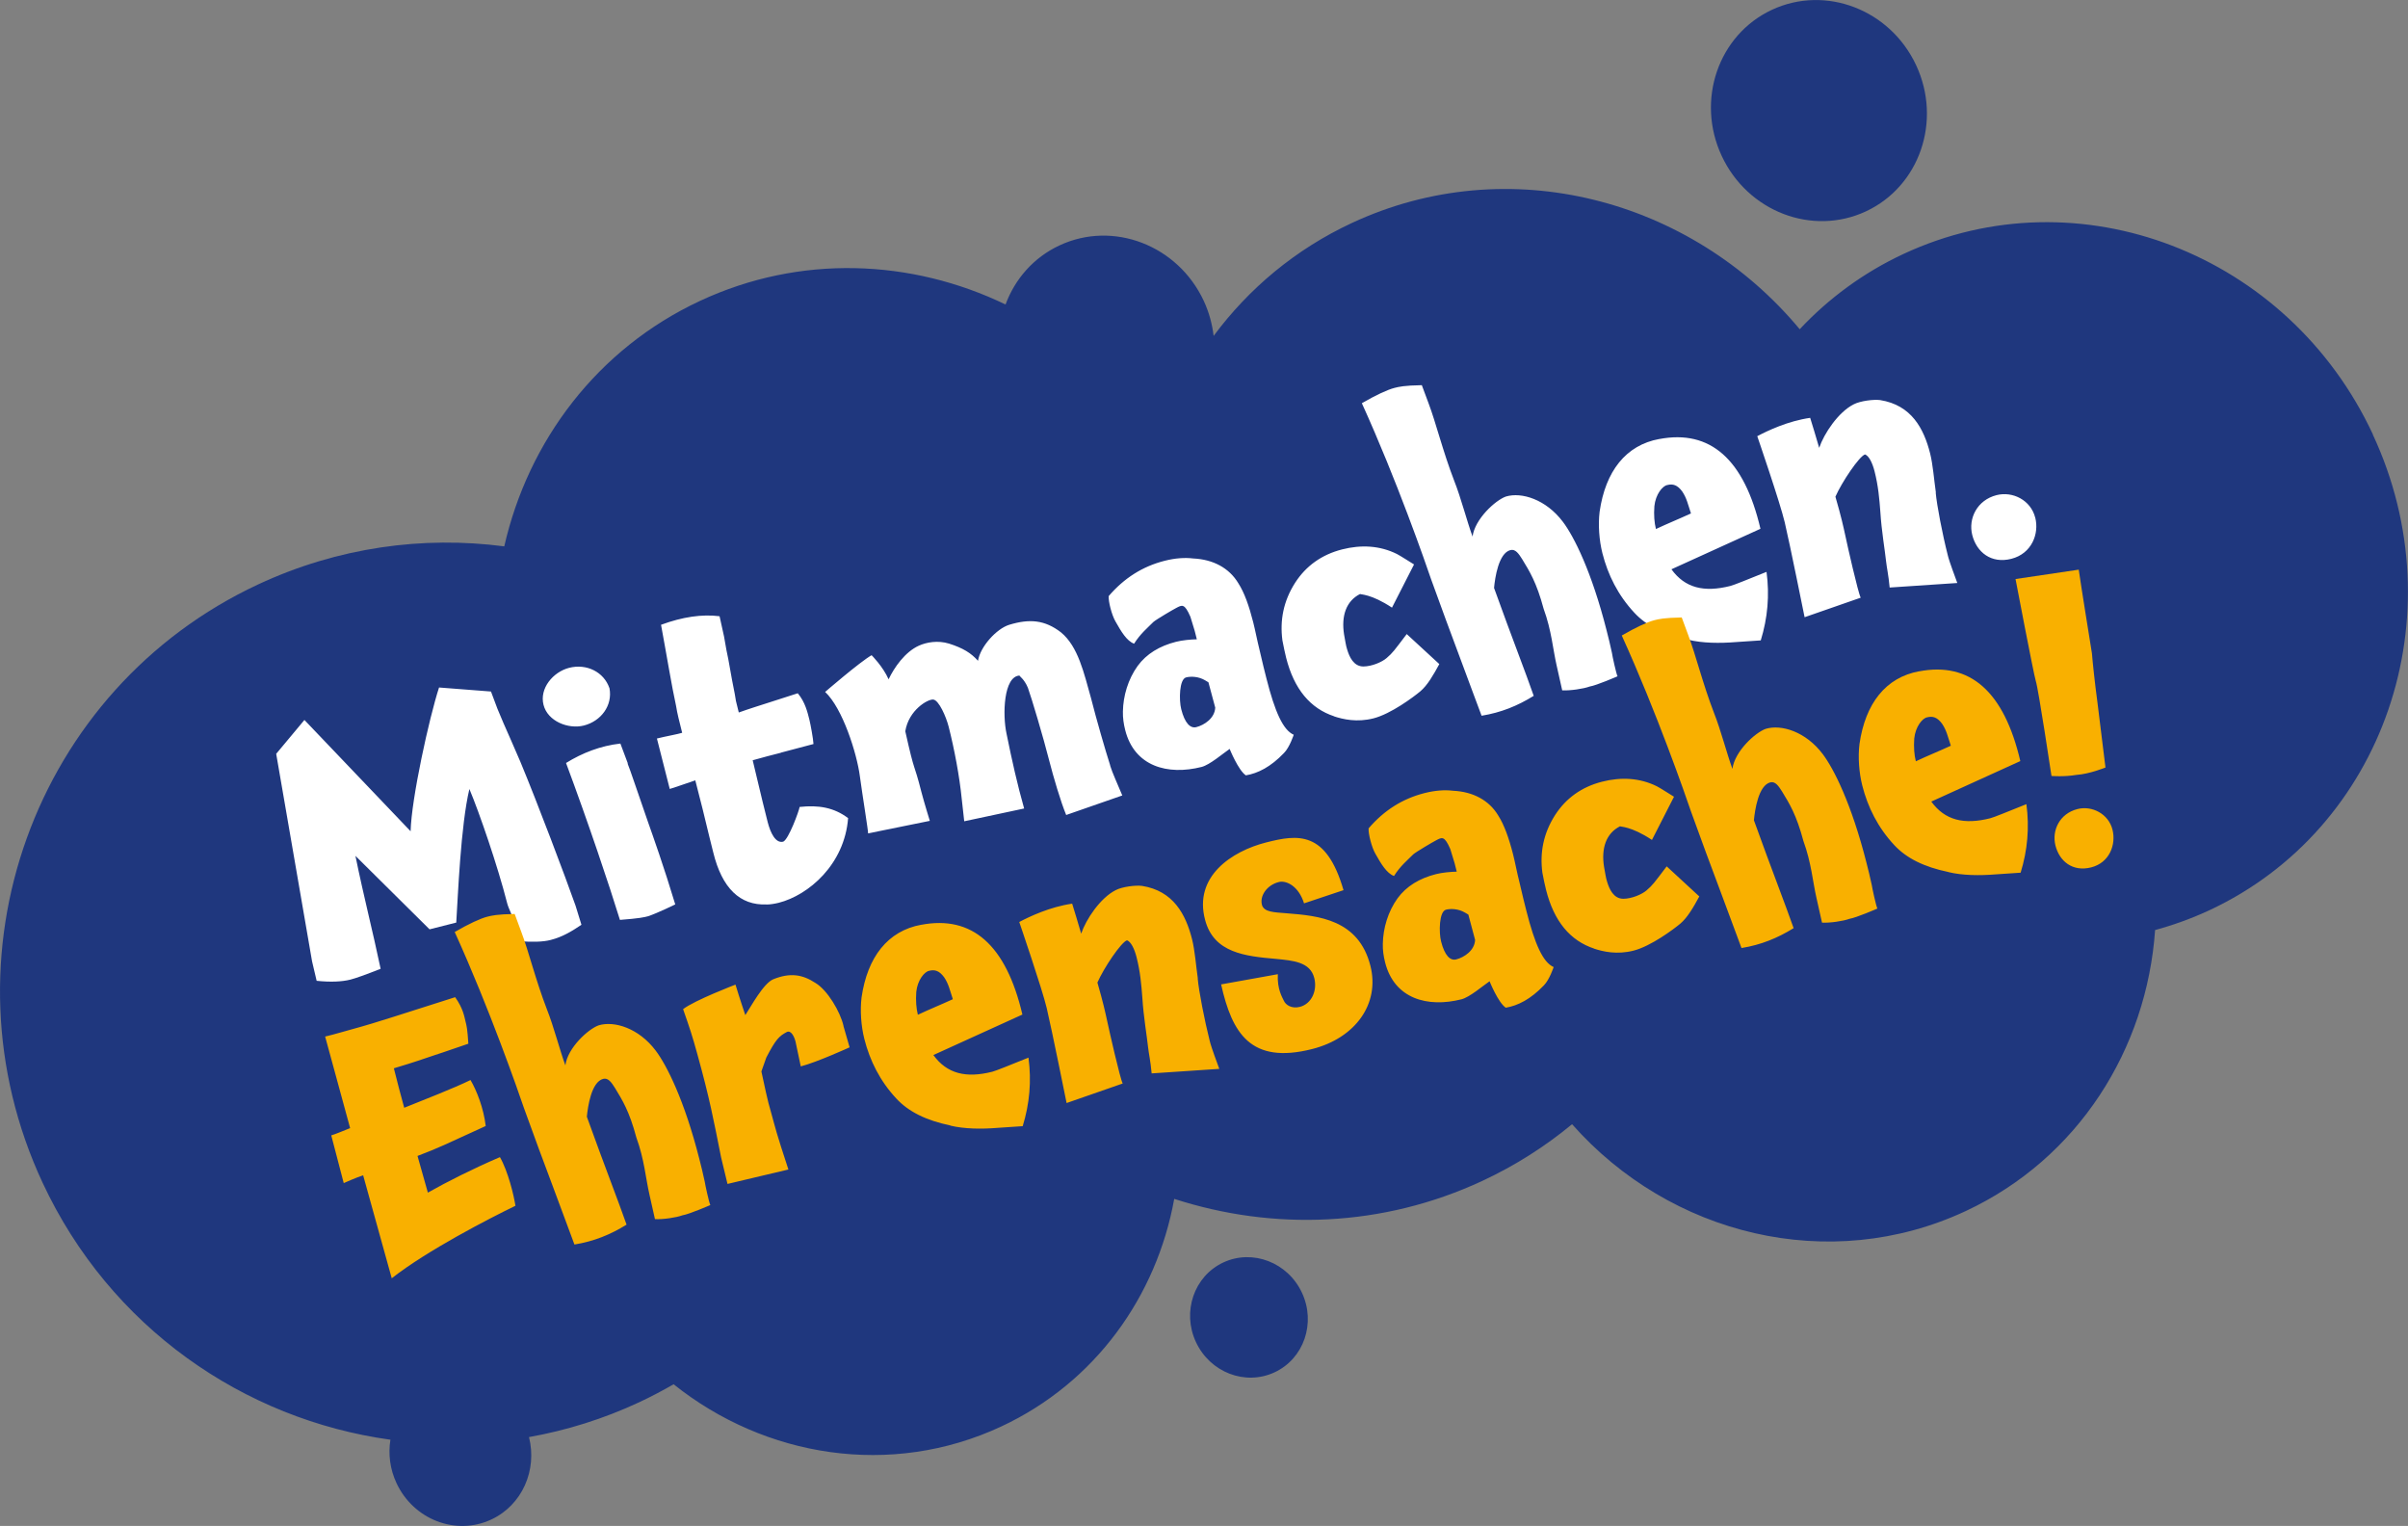 <?xml version="1.0" encoding="UTF-8"?>
<svg id="Ebene_2" data-name="Ebene 2" xmlns="http://www.w3.org/2000/svg" viewBox="0 0 467.4 296.13">
  <rect x="0" y="0" width="467.4" height="296.13" fill="#808080" stroke="none"/>
  <defs>
    <style>
      .cls-1 {
        fill: #fff;
      }

      .cls-2 {
        fill: #1f377e;
      }

      .cls-3 {
        fill: #f9b000;
      }
    </style>
  </defs>
  <g id="Ebene_1-2" data-name="Ebene 1">
    <g>
      <g>
        <path class="cls-2" d="M362.18,41.02c10.42-4.86,14.79-17.56,9.75-28.36-5.04-10.8-17.57-15.62-27.99-10.76-10.42,4.86-14.79,17.56-9.75,28.36,5.04,10.8,17.57,15.62,27.99,10.76Z"/>
        <path class="cls-2" d="M237.45,245c-5.68,2.65-8.06,9.57-5.31,15.46s9.57,8.51,15.26,5.86,8.06-9.57,5.31-15.45c-2.75-5.89-9.58-8.51-15.26-5.87Z"/>
        <path class="cls-2" d="M460.59,84.31c-16.4-35.17-57.19-50.85-91.11-35.03-7.81,3.64-14.56,8.65-20.15,14.61-21.13-25.38-56.59-34.76-86.94-20.61-10.98,5.12-20.02,12.74-26.82,21.91-.27-2.29-.89-4.59-1.92-6.81-5.04-10.8-17.57-15.62-27.99-10.76-5.05,2.35-8.66,6.55-10.48,11.47-18.29-8.81-39.88-9.76-59.3-.7-20,9.33-33.35,27.23-38,47.64-15.78-2.06-32.28.17-47.74,7.37C6.57,133.72-12.16,185.71,8.27,229.53c13.09,28.07,39.08,45.95,67.51,49.87-.44,2.75-.1,5.68,1.18,8.42,3.31,7.1,11.54,10.26,18.39,7.07,6.02-2.81,8.95-9.59,7.33-16,7.25-1.29,14.45-3.52,21.43-6.78,2.29-1.07,4.49-2.24,6.64-3.47,17.76,14.19,42.18,18.18,63.58,8.2,18.28-8.52,30.18-25.3,33.59-44.18,19.2,6.21,40.44,5.54,59.85-3.51,6.37-2.97,12.17-6.68,17.37-10.98,19.03,21.52,49.9,29.22,76.4,16.86,21.87-10.2,35.17-31.46,36.77-54.54,3.56-.97,7.08-2.24,10.53-3.84,33.92-15.82,48.13-57.15,31.73-92.32Z"/>
      </g>
      <path class="cls-1" d="M395.04,100.45c-.86-3.39-4.37-5.16-7.51-4.36-3.77.96-5.52,4.54-4.71,7.74.85,3.33,3.67,5.61,7.58,4.62,3.97-1.01,5.44-4.86,4.65-7.99M375.76,95.6c-.36-2.5-.57-5.44-1.12-7.62-1.22-4.8-3.61-9.37-9.71-10.34-1.27-.16-3.84.16-5.11.82-3.02,1.52-5.77,5.69-6.71,8.45-.19-.77-1.75-5.82-1.75-5.82-4.34.62-8.29,2.51-10.27,3.56,0,0,4.44,12.91,5.33,16.7.99,4.18,3.86,18.43,3.86,18.43l10.89-3.79c-.52-.96-2.65-10.43-2.97-11.98-.41-1.87-.78-3.62-1.94-7.62,1.25-2.84,4.62-7.85,5.75-8.2.75.28,1.43,1.61,1.85,3.28.72,2.82.93,5.28,1.13,7.95.21,3.49.91,7.6,1.09,9.4.15,1.39.47,2.67.71,5.2l13.13-.88c-1.54-4.18-1.69-4.75-1.85-5.39-1.03-4.03-2.13-9.74-2.34-12.14M321.42,102.66c-.31-1.22-.43-2.75-.3-4.42.23-2.31,1.59-3.95,2.5-4.11,1.09-.28,1.97-.02,2.9,1.24.87,1.28,1.1,2.45,1.7,4.27-2.32,1.07-4.6,1.99-6.79,3.02M324.43,110.48l17.28-7.86c-3.16-13.5-9.74-19.32-19.68-17.41l.06-.02c-6.51,1.18-10.47,6.27-11.6,14.12-.31,2.53-.09,5.54.54,8.04,1.07,4.22,3.03,8.16,6.21,11.57,2.35,2.54,5.78,4.25,10.52,5.23h-.06c2.76.68,6.1.71,9.31.45l4.76-.32c1.34-4.36,1.73-8.75,1.12-13.3-3.65,1.47-6.3,2.55-7.01,2.73-5.12,1.3-8.82.4-11.44-3.22M313.97,131.25c-.27-.54-1.03-4.03-1.09-4.56-.31-1.49-.7-3.03-1.04-4.37-2.89-11.39-6.33-18.22-8.49-21.07-3.28-4.34-8.01-5.8-11.05-4.89-2.06.73-6.04,4.39-6.47,7.77-1.1-2.99-2.25-7.53-3.58-10.87-2.18-5.65-3.53-11.23-4.97-15.02l-1.3-3.49c-3.46.06-4.42.31-5.31.53-1.34.34-3.6,1.39-6.33,2.97,6.8,14.96,12.4,31.11,13.45,34.19,2.02,5.55,3.85,10.6,5.48,14.89l2.8,7.53,1.51,4.04c3.79-.62,6.94-1.9,10.12-3.86l-1.37-3.81-3.85-10.33-2.48-6.8c.18-1.95.87-6.76,3.18-7.35.96-.24,1.6.68,2.3,1.8,1.4,2.3,2.77,4.47,4.14,9.58,1.55,4.24,1.81,7.92,2.54,11.07l1.07,4.77c1.52.09,4.15-.3,5.33-.74,1.31-.2,5.42-1.99,5.42-1.99M279.37,128.87l-6.32-5.82c-2.5,3.29-2.69,3.61-3.92,4.67-.89.77-2.86,1.61-4.49,1.62-1.91,0-2.73-1.89-3.15-3.29-.26-.75-.37-1.74-.6-2.91-.57-3.6.39-6.5,3.11-7.87.03.13,2.1-.06,6.19,2.65l4.28-8.38c-.32-.19-2.84-1.8-3.31-2.02-3.35-1.67-7-1.83-10.65-.9-3.97,1.01-7.02,3.21-9.12,6.47-2.29,3.58-2.98,7.3-2.47,11.19.25,1.23.47,2.4.72,3.36,1.54,6.08,4.68,9.85,9.36,11.38l-.15-.03c1.86.62,4.54,1.23,7.74.42,3.39-.86,7.8-4.16,9.09-5.24,1.4-1.18,2.53-3.16,3.7-5.3M233.92,132.03l.64.38,1.32,4.91c-.09,2.07-2.13,3.4-3.67,3.79-1.15.29-2.23-.73-2.93-3.48-.45-1.79-.39-5.83.95-6.17.89-.23,2.4-.2,3.68.56M251.11,142.59c-2.07-.91-3.65-4.46-5.29-10.92-.37-1.47-.7-2.75-1.35-5.58-.45-1.79-.83-3.81-1.22-5.34-.81-3.2-1.73-5.76-2.86-7.52-1.79-3.02-4.93-4.67-8.79-4.85-1.62-.2-3.49-.07-5.54.45-4.29,1.09-7.86,3.36-10.86,6.85-.08,1.04.59,3.67,1.31,4.91,1.11,1.97,2.19,3.8,3.62,4.33,1.21-1.94,2.68-3.13,3.76-4.23.56-.48,3.82-2.4,4.36-2.67,1.2-.64,1.66-.97,2.81,1.67l.83,2.72.42,1.66c-1.15.02-2.82.17-4.03.48-3.2.81-5.74,2.34-7.46,4.69-1.86,2.58-2.81,5.82-2.86,8.83-.03,1.23.14,2.42.45,3.63,1.79,7.04,8.23,8.81,14.82,7.14,1.6-.41,4.17-2.63,5.45-3.5,0,0,1.67,4.14,3.14,5.13,2.35-.39,4.83-1.64,7.41-4.34,1.09-1.09,1.89-3.55,1.89-3.55M215.5,148.56c-.97-3.02-2.66-8.86-3.75-13.15-1.35-4.77-2.46-9.93-5.81-12.69-3.13-2.41-6.06-2.68-10.05-1.47-2.46.76-5.61,4.22-6.06,6.99-1.33-1.5-2.88-2.47-5.62-3.34-2.21-.67-4.36-.26-5.83.39-2.75,1.24-4.83,4.29-5.9,6.54-1.11-2.51-3.3-4.68-3.3-4.68-2.32,1.34-9.02,7.13-9.02,7.13,3.39,3.16,6.16,11.92,6.74,16.34.46,3.43,1.67,10.88,1.6,11.11l11.98-2.43s-1.15-3.73-1.61-5.52c-1.61-6.34-1.18-3.04-3.15-11.87.66-4.12,4.4-6.29,5.45-6.15,1.06.14,2.46,3.26,2.98,5.31,1.1,4.35,2.09,9.55,2.53,14l.48,4.31,11.63-2.48c-1.3-4.58-2.37-9.34-3.42-14.53-.8-3.68-.57-11.1,2.52-11.27-.03.14.91.65,1.63,2.38.68,1.87,2.97,9.53,4.14,14.14.8,3.14,2.22,7.95,3.29,10.54l10.89-3.79c-.89-2.16-1.92-4.35-2.36-5.8M151.58,146.06l6.32-1.67c-.05-1.01-.58-3.87-.79-4.7-.36-1.41-.8-3.41-2.26-5.15l-5.1,1.64c-1.95.63-4.41,1.39-6.35,2.09-.7-2.75-.52-2.05-.77-3.55-.86-4.21-1.09-6.19-1.63-8.58l-.46-2.61-.87-3.94c-3.38-.43-7.19.12-11.36,1.66,1.1,5.92,2.05,11.81,2.93,15.81.18,1.25.65,3.1,1.17,5.15-.69.24-3.23.69-4.9,1.11l2.49,9.79c.88-.29,2.96-.96,4.96-1.67l1.42,5.57c1.04,4.37,1.76,7.18,2.06,8.4,1.71,6.99,5.21,10.32,10.34,10.11l-.06.02c.82,0,1.73-.17,2.43-.34,5.76-1.46,12.77-7.4,13.47-16.43-2.78-2.09-5.76-2.56-9.41-2.17-.09.7-2.14,6.33-3.19,6.74-1.47.37-2.47-1.69-3.01-3.8-1.4-5.5-2.33-9.7-2.91-12,1.52-.45,4.21-1.13,5.49-1.46M131.07,175.52c-2.21-7.34-4.33-13.27-5.3-16.02-1.97-5.63-3.5-10.28-3.98-11.39l.1.11-1.47-3.92c-3.84.43-7.37,1.8-10.55,3.77,4.27,11.45,8.46,23.94,10.46,30.45,3.81-.29,4.71-.51,5.47-.71,1.82-.6,5.28-2.3,5.28-2.3M118.29,133.54c-1.07-3.13-4.42-4.8-7.81-3.94-3.13.8-5.8,3.99-4.98,7.19.81,3.2,4.82,4.77,7.83,4.01,3.33-.85,5.62-3.88,4.97-7.26M112.86,179.47l-1.15-3.73c-1.96-5.56-7.36-19.86-10.69-27.87l-1.81-4.17c-1.1-2.45-1.94-4.41-2.65-6.14l-1.26-3.36-10.08-.78c-1.91,5.87-5.36,21.52-5.52,27.9l-20.61-21.6-5.48,6.57,6.96,40.26.89,3.79c2.66.28,4.88.19,6.55-.23.96-.24,2.96-.95,5.87-2.1-1.6-7.63-3.21-13.7-4.89-21.92l14.39,14.26,5.18-1.31c.33-5.13.86-18.88,2.55-25.92,1.87,4.43,5.5,14.95,7.32,22.12.31,1.22,1.08,2.38,1.23,3.5l.99,3.9c2.64.21,4.74.16,6.21-.22,2.49-.63,4.36-1.86,5.99-2.95"/>
      <path class="cls-3" d="M410.04,161c-.78-3.07-3.99-4.71-6.8-3.99-3.46.88-5.01,4.13-4.27,7.08.78,3.07,3.35,5.15,6.93,4.24,3.58-.91,4.87-4.44,4.14-7.32M403.05,150.38c2.55-.17,5.63-1.43,5.63-1.43l-1.55-12.55c-.54-4.02-.92-7.67-1.08-9.61-.34-2.16-2.16-13.35-2.56-16.24l-12.27,1.82s3.45,18.13,3.93,19.78c.5,1.44,3.05,18.44,3.05,18.44,0,0,2.43.2,4.85-.21M371.87,147.74c-.31-1.22-.43-2.75-.31-4.42.23-2.31,1.59-3.95,2.5-4.11,1.09-.28,1.97-.02,2.9,1.24.87,1.28,1.1,2.45,1.7,4.27-2.32,1.07-4.61,1.99-6.79,3.02M374.87,155.56l17.28-7.86c-3.16-13.5-9.74-19.32-19.68-17.41l.06-.02c-6.51,1.18-10.47,6.27-11.6,14.12-.31,2.53-.09,5.54.54,8.04,1.07,4.22,3.03,8.16,6.21,11.57,2.35,2.54,5.78,4.25,10.52,5.23h-.06c2.76.68,6.1.71,9.31.45l4.76-.32c1.34-4.36,1.73-8.75,1.12-13.3-3.65,1.47-6.3,2.55-7,2.73-5.12,1.3-8.82.4-11.45-3.22M364.41,176.33c-.27-.54-1.02-4.03-1.09-4.56-.31-1.49-.7-3.03-1.04-4.37-2.89-11.39-6.33-18.22-8.49-21.07-3.28-4.34-8.01-5.8-11.05-4.89-2.06.73-6.04,4.39-6.47,7.77-1.1-2.99-2.25-7.53-3.58-10.87-2.18-5.65-3.53-11.23-4.97-15.02l-1.29-3.49c-3.46.06-4.42.31-5.31.53-1.34.34-3.6,1.39-6.33,2.97,6.8,14.96,12.4,31.11,13.45,34.19,2.02,5.55,3.85,10.6,5.49,14.89l2.8,7.53,1.5,4.04c3.79-.62,6.94-1.9,10.12-3.86l-1.38-3.81-3.85-10.33-2.48-6.8c.19-1.95.87-6.76,3.18-7.35.96-.24,1.6.68,2.3,1.8,1.4,2.3,2.77,4.47,4.13,9.58,1.55,4.24,1.81,7.92,2.54,11.07l1.07,4.77c1.52.09,4.15-.3,5.33-.74,1.31-.2,5.42-1.99,5.42-1.99M329.82,173.95l-6.31-5.82c-2.5,3.29-2.69,3.61-3.92,4.67-.89.77-2.86,1.61-4.49,1.62-1.91,0-2.73-1.89-3.15-3.29-.26-.75-.37-1.74-.6-2.91-.57-3.6.39-6.5,3.11-7.87.03.13,2.1-.06,6.19,2.65l4.28-8.38c-.32-.19-2.84-1.8-3.31-2.02-3.35-1.67-7.01-1.83-10.65-.9-3.97,1.01-7.02,3.21-9.12,6.47-2.29,3.58-2.98,7.3-2.47,11.19.24,1.23.47,2.4.72,3.36,1.54,6.08,4.68,9.85,9.36,11.38l-.14-.03c1.86.62,4.53,1.23,7.74.42,3.39-.86,7.8-4.16,9.09-5.24,1.4-1.18,2.54-3.16,3.7-5.3M284.37,177.11l.64.38,1.31,4.91c-.09,2.07-2.13,3.4-3.67,3.79-1.15.29-2.23-.73-2.93-3.48-.45-1.79-.39-5.83.95-6.17.89-.23,2.4-.2,3.68.56M301.56,187.67c-2.07-.91-3.65-4.46-5.29-10.92-.37-1.47-.7-2.75-1.35-5.58-.46-1.79-.83-3.81-1.22-5.34-.81-3.2-1.74-5.76-2.86-7.52-1.79-3.02-4.93-4.67-8.79-4.85-1.62-.2-3.49-.07-5.54.45-4.29,1.09-7.87,3.36-10.86,6.85-.07,1.04.59,3.67,1.31,4.91,1.11,1.97,2.19,3.8,3.62,4.33,1.21-1.94,2.68-3.13,3.76-4.22.56-.48,3.82-2.4,4.36-2.67,1.2-.64,1.66-.97,2.81,1.67l.83,2.72.42,1.66c-1.15.02-2.82.17-4.03.48-3.2.81-5.74,2.34-7.46,4.69-1.86,2.58-2.81,5.82-2.86,8.83-.03,1.23.14,2.42.45,3.63,1.79,7.04,8.23,8.81,14.82,7.14,1.6-.41,4.17-2.63,5.45-3.5,0,0,1.66,4.14,3.14,5.13,2.35-.39,4.83-1.64,7.41-4.34,1.08-1.09,1.89-3.55,1.89-3.55M244.99,175.74c-.6-1.82.95-4.06,3.33-4.59,1.42-.29,3.75.82,4.8,4.16l7.66-2.56c-3.36-11.61-8.88-10.82-15.02-9.26-6.65,1.69-14.13,6.59-11.84,15.06,1.69,6.38,7.78,7.02,13.77,7.54,3.28.33,6.62.57,7.41,3.7.64,2.5-.56,5.05-2.8,5.61-1.6.41-2.76-.39-3.1-1.19-.31-.67-1.32-2.25-1.17-5.15l-11.01,1.98c2.13,9.47,5.73,15.57,17.69,12.54,8.38-2.13,13.16-8.79,11.29-16.15-2.29-9.02-10.09-9.7-16.21-10.19-2.71-.2-4.29-.27-4.81-1.5M232.5,189.88c-.36-2.5-.57-5.44-1.12-7.62-1.22-4.8-3.61-9.37-9.71-10.34-1.27-.16-3.84.16-5.1.82-3.02,1.52-5.78,5.69-6.71,8.45-.19-.77-1.75-5.82-1.75-5.82-4.34.63-8.29,2.51-10.27,3.56,0,0,4.43,12.91,5.33,16.7.99,4.18,3.86,18.43,3.86,18.43l10.89-3.79c-.52-.96-2.65-10.43-2.98-11.98-.41-1.87-.78-3.62-1.93-7.61,1.25-2.84,4.61-7.85,5.75-8.2.75.28,1.43,1.61,1.85,3.28.72,2.82.93,5.28,1.13,7.95.21,3.49.91,7.6,1.09,9.4.15,1.39.48,2.67.71,5.2l13.13-.88c-1.54-4.17-1.68-4.75-1.85-5.39-1.02-4.03-2.13-9.74-2.34-12.15M178.16,196.93c-.31-1.22-.43-2.75-.31-4.42.23-2.31,1.59-3.94,2.5-4.11,1.09-.28,1.97-.02,2.9,1.24.87,1.28,1.1,2.45,1.7,4.27-2.32,1.07-4.61,1.99-6.79,3.02M181.17,204.75l17.28-7.86c-3.16-13.5-9.74-19.32-19.68-17.41l.06-.02c-6.51,1.18-10.47,6.27-11.6,14.12-.31,2.53-.09,5.54.54,8.04,1.07,4.22,3.03,8.16,6.21,11.57,2.35,2.54,5.78,4.25,10.52,5.23l-.06.02c2.76.66,6.1.7,9.31.43l4.76-.32c1.34-4.36,1.73-8.75,1.12-13.3-3.65,1.47-6.3,2.55-7,2.73-5.12,1.3-8.82.4-11.45-3.22M163.73,199.1c-.63-2.77-3.13-6.97-5.46-8.35-2.54-1.67-4.94-2.01-8.15-.72-1.92.76-4.37,5.33-5.45,6.97,0,0-1.09-3.2-1.91-5.92,0,0-7.95,3.04-10.17,4.76,1.25,3.57,1.8,5.2,2.74,8.64,2.42,8.72,3.14,12.62,4.64,20.14l1.24,5.14,11.82-2.8c-2.42-7.36-2.46-7.82-3.29-10.81-.86-2.85-1.38-5.71-1.95-8.22l.95-2.69c1.83-3.53,2.48-4.17,3.98-4.96.78-.4,1.43.79,1.7,1.88l1.01,4.79c3.13-.8,9.48-3.7,9.48-3.7l-1.19-4.13ZM137.88,233.87c-.27-.54-1.02-4.03-1.09-4.56-.31-1.49-.7-3.03-1.04-4.37-2.89-11.39-6.33-18.22-8.49-21.07-3.28-4.34-8.01-5.8-11.05-4.89-2.06.73-6.04,4.39-6.47,7.77-1.1-2.99-2.25-7.53-3.58-10.87-2.18-5.65-3.53-11.23-4.97-15.02l-1.29-3.49c-3.46.06-4.42.31-5.31.53-1.34.34-3.6,1.39-6.33,2.97,6.8,14.96,12.4,31.11,13.45,34.19,2.02,5.55,3.85,10.6,5.49,14.89l2.8,7.53,1.5,4.04c3.79-.62,6.94-1.9,10.12-3.86l-1.38-3.81-3.85-10.33-2.48-6.8c.19-1.95.87-6.76,3.18-7.35.96-.24,1.6.68,2.3,1.8,1.4,2.3,2.77,4.47,4.13,9.58,1.55,4.24,1.81,7.92,2.54,11.07l1.07,4.77c1.52.09,4.15-.3,5.33-.74,1.31-.2,5.42-1.99,5.42-1.99M100.05,234.01c-.31-2.03-1.42-6.66-3.01-9.45-5.1,2.18-10.29,4.79-13.99,6.89l-2.01-7.12c4.28-1.63,5.18-2.13,13.24-5.81-.4-3.44-1.74-6.85-2.95-8.92-3.21,1.57-9.22,3.91-12.87,5.38-.7-2.48-1.36-5.1-2.01-7.66,4.62-1.38,5.23-1.67,8-2.58.63-.23,1.39-.42,6.46-2.19-.19-2.88-.33-3.46-.53-4.23-.26-1.02-.44-2.54-2.03-4.8-9.07,2.92-16.96,5.4-18.04,5.67-1.28.33-5.97,1.72-7.2,1.97,1.38,5.17,3.34,12.09,4.85,17.77-.56.21-3.02,1.25-3.66,1.41l2.42,9.26s2.45-1.1,3.77-1.51l5.55,19.98c6.93-5.44,18.98-11.63,24.01-14.07"/>
    </g>
  </g>
</svg>